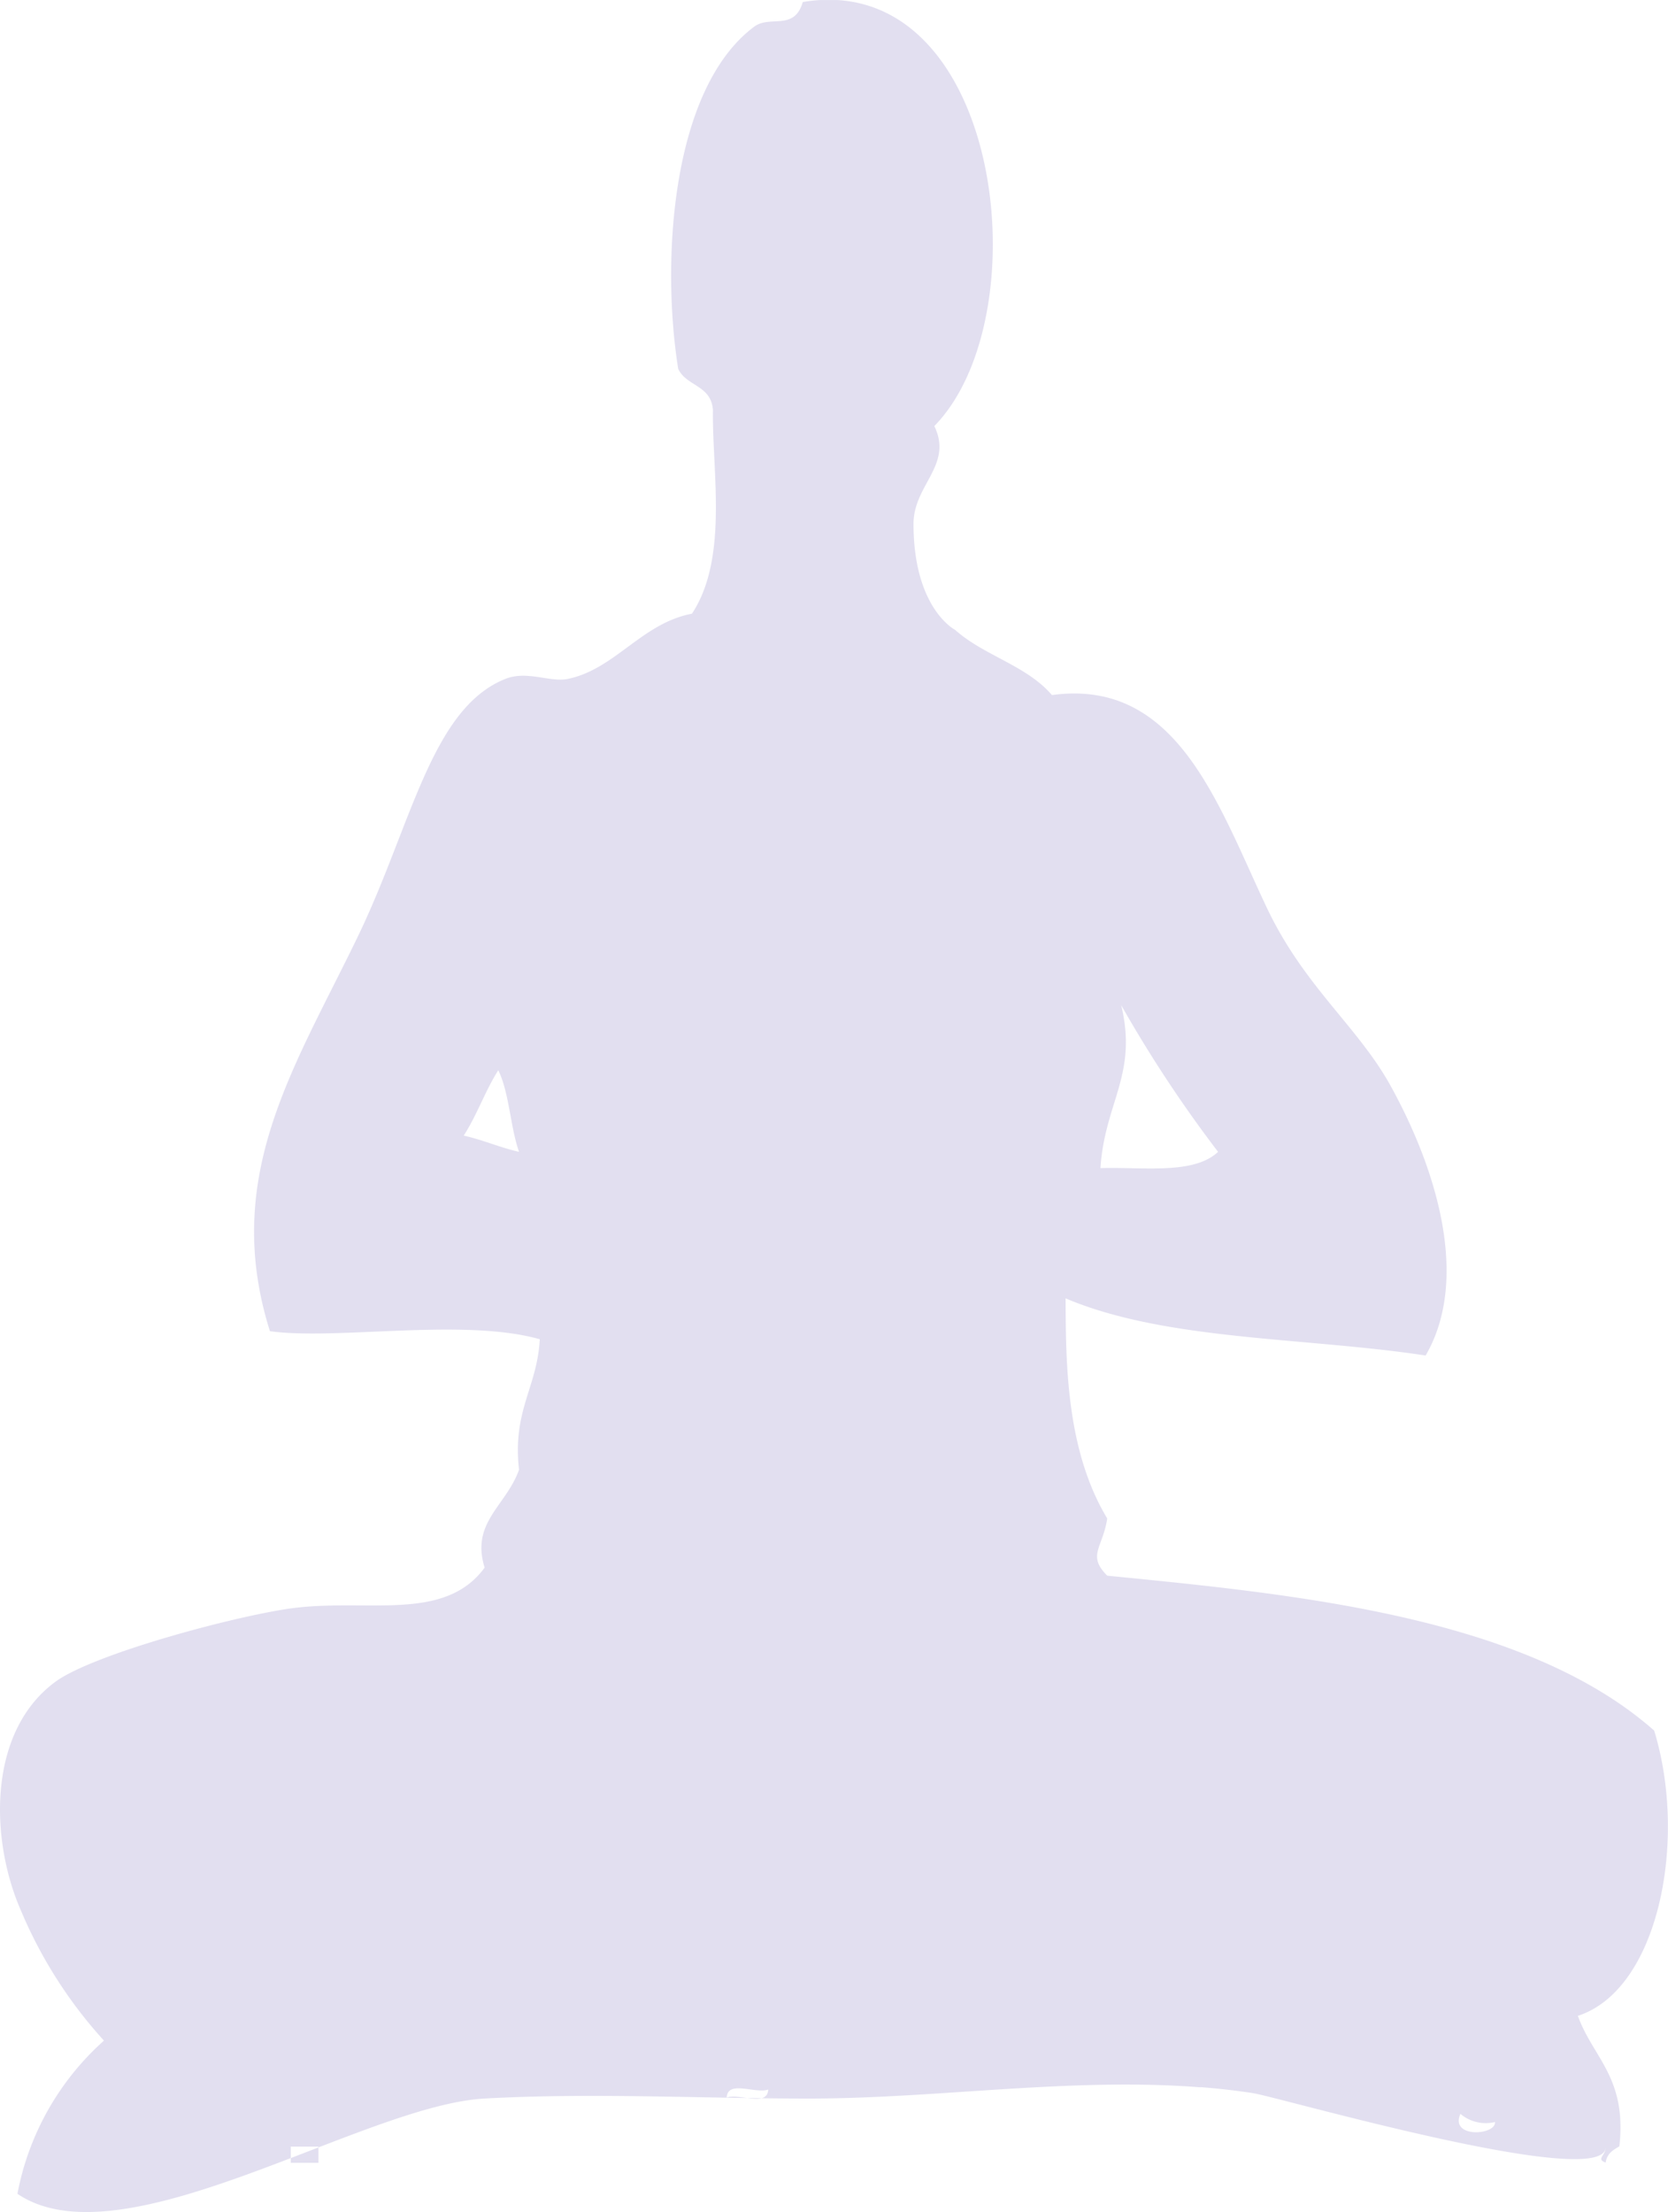 <svg xmlns="http://www.w3.org/2000/svg" xmlns:xlink="http://www.w3.org/1999/xlink" width="65.434" height="86.766" viewBox="0 0 65.434 86.766"><defs><clipPath id="a"><rect width="65.434" height="86.766" transform="translate(0 0.001)" fill="#6d61b4"/></clipPath></defs><g transform="translate(0 0)" opacity="0.2"><g clip-path="url(#a)"><path d="M47.1,81.875c-5.1-.4-10.294.441-15.373.441-4.23,0-8.509-.235-12.723,0-4.784.262-14.2,6.527-18.32,3.736a10.718,10.718,0,0,1,3.39-6.006l0-.008A17.788,17.788,0,0,1,.813,74.921C-.368,72.232-.532,67.96,2.172,65.968,3.655,64.88,9.178,63.4,11.406,63.09c2.963-.409,6.018.566,7.606-1.6-.554-1.78.847-2.419,1.349-3.841-.263-2.34.712-3.213.814-5.117-2.98-.846-7.978.045-10.586-.316-1.936-6.152,1.043-10.451,3.54-15.672,2.035-4.3,2.826-8.758,5.687-9.911.853-.345,1.759.137,2.445,0,1.864-.377,2.907-2.185,4.883-2.561,1.434-2.174.791-5.545.823-8-.078-.971-1.033-.913-1.361-1.6-.673-4.2-.286-10.995,2.986-13.43.623-.457,1.571.187,1.9-.963,7.78-1.3,9.417,12.28,5.161,16.633.742,1.539-.817,2.3-.817,3.836,0,3.329,1.631,4.158,1.631,4.158,1.129,1.013,2.8,1.391,3.8,2.558,4.906-.669,6.5,4.264,8.417,8.316,1.474,3.126,3.587,4.678,4.883,7.038,1.8,3.268,3.1,7.559,1.359,10.552-4.725-.72-10.193-.575-14.124-2.242.01,2.547.02,5.955,1.634,8.635-.18,1.167-.8,1.439,0,2.243,7.394.728,16.388,1.6,21.455,6.075,1.322,4.309.174,10.164-2.993,11.19.594,1.652,1.93,2.418,1.628,5.119-.243.142-.486.278-.538.637-.4-.141.026-.281,0-.637.137,1.834-12.838-1.938-13.842-2.088-.682-.105-1.365-.18-2.051-.235M43.167,45.82c1.674-.052,3.659.266,4.617-.639a50.471,50.471,0,0,1-3.8-5.753c.656,2.735-.65,3.816-.814,6.392M18.192,44.544c.758.168,1.411.466,2.169.637-.345-.98-.381-2.317-.814-3.2-.505.788-.843,1.775-1.355,2.562M30.137,81.961c-.48.183-1.6-.387-1.628.316.476-.18,1.595.39,1.628-.316m28.509,1.275a1.535,1.535,0,0,1-1.355-.32c-.427.966,1.4.844,1.355.32m-47.24,1.6h1.086V84.2H11.406Z" fill="#6d61b4" fill-rule="evenodd"/></g></g></svg>